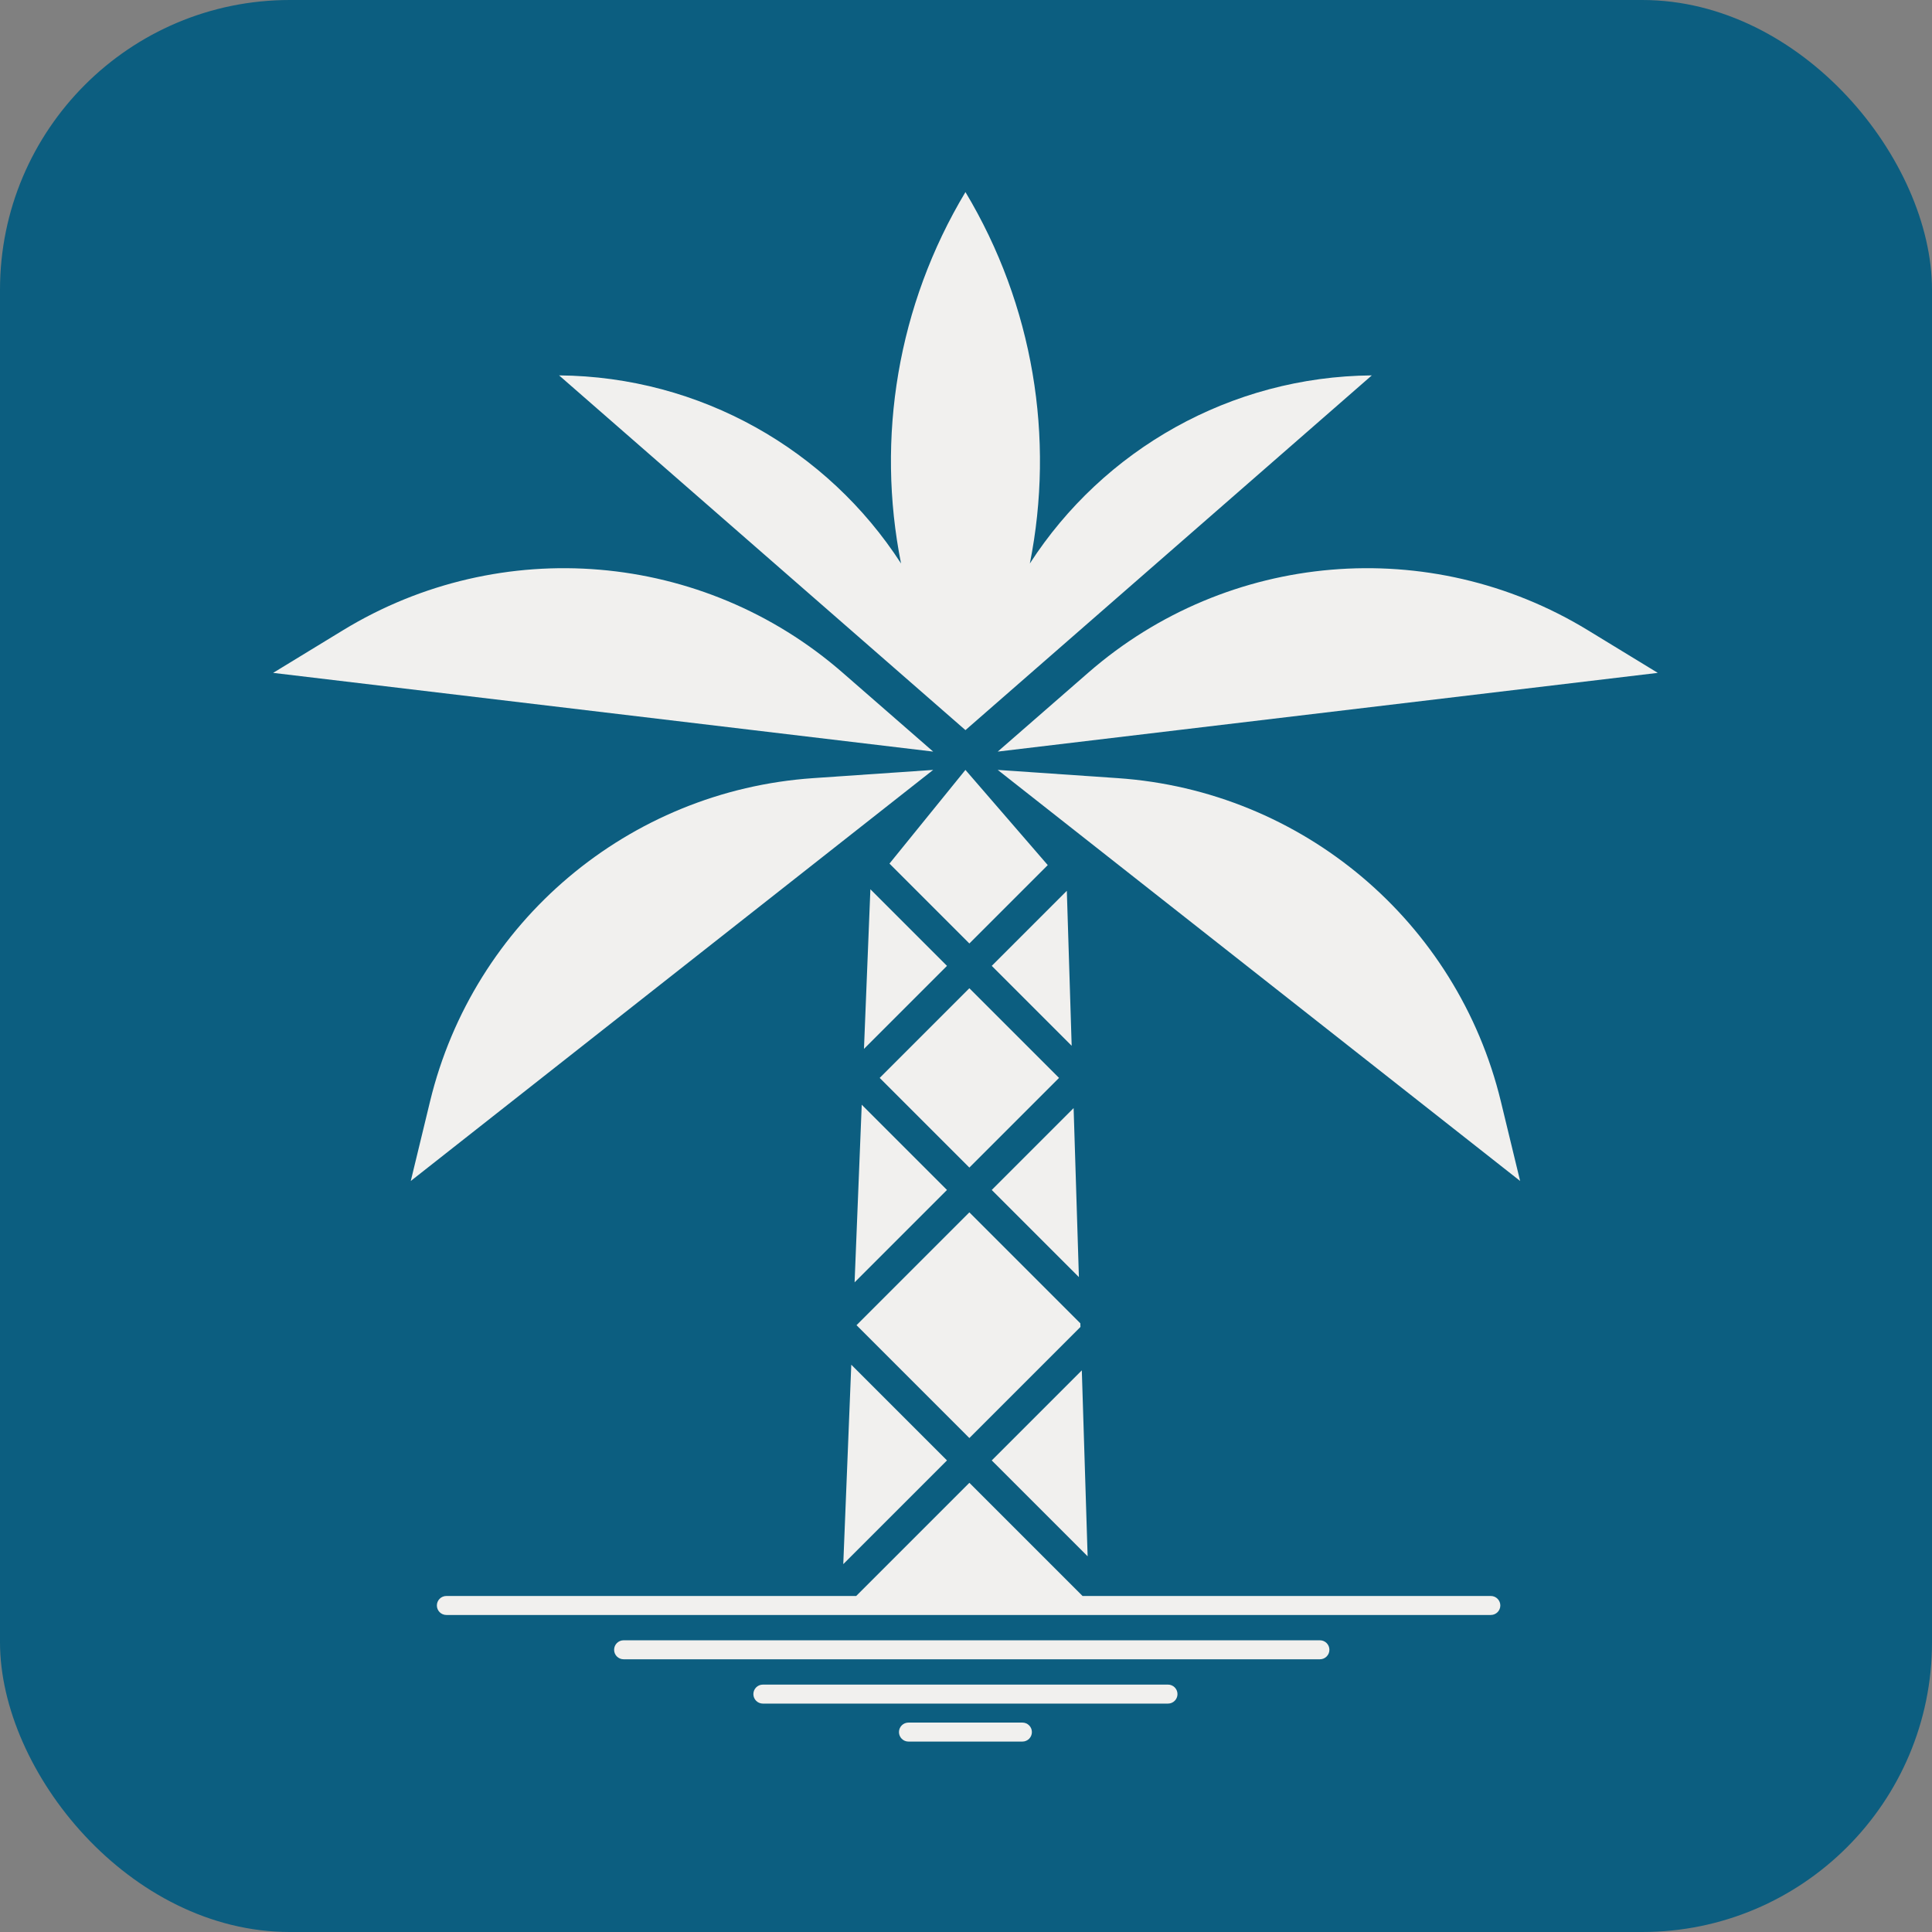 <svg xmlns="http://www.w3.org/2000/svg" version="1.1" xmlns:xlink="http://www.w3.org/1999/xlink" width="1000" height="1000"><rect width="100%" height="100%" fill="#808080" stroke="none"/><g clip-path="url(#SvgjsClipPath1086)"><rect width="1000" height="1000" fill="#0c5e80"></rect><g transform="matrix(1.957,0,0,1.957,93.043,50)"><svg xmlns="http://www.w3.org/2000/svg" version="1.1" xmlns:xlink="http://www.w3.org/1999/xlink" width="416" height="460"><svg width="416" height="460" viewBox="0 0 416 460" fill="none" xmlns="http://www.w3.org/2000/svg">
<path fill-rule="evenodd" clip-rule="evenodd" d="M224.839 123.484C231.461 90.291 225.783 55.216 207.804 25.251C189.825 55.216 184.147 90.292 190.77 123.486C171.325 93.38 137.683 74.053 100.327 73.735L207.803 167.557L207.804 167.559L207.807 167.555L315.28 73.735C277.925 74.053 244.284 93.379 224.839 123.484ZM207.797 178.08L187.708 202.857L208.839 223.988L229.571 203.256L207.797 178.08ZM180.964 251.863L182.66 209.647L202.92 229.907L180.964 251.863ZM185.123 259.542L208.839 235.826L232.556 259.542L208.839 283.259L185.123 259.542ZM234.616 210.05L235.897 251.045L214.759 229.907L234.616 210.05ZM202.92 289.178L180.371 266.629L178.483 313.615L202.92 289.178ZM208.839 295.097L238.191 324.449L238.221 325.411L208.839 354.793L178.992 324.945L208.839 295.097ZM237.809 312.228L214.759 289.178L236.412 267.525L237.809 312.228ZM175.489 388.144L177.608 335.4L202.92 360.712L175.489 388.144ZM178.905 396.565L208.839 366.631L238.773 396.565L346.758 396.565C348.145 396.565 349.27 397.69 349.27 399.077C349.27 400.464 348.145 401.588 346.758 401.588H70.513C69.126 401.588 68.002 400.464 68.002 399.077C68.002 397.69 69.126 396.565 70.513 396.565L178.905 396.565ZM214.759 360.712L240.117 386.07L238.58 336.891L214.759 360.712ZM216.342 173.238L240.314 152.343C277.201 120.191 330.673 115.66 372.444 141.147L390.915 152.417L216.342 173.238ZM175.294 152.343L199.266 173.238L24.692 152.417L43.163 141.147C84.934 115.66 138.407 120.191 175.294 152.343ZM216.341 178.08L248.067 180.256C296.885 183.604 337.899 218.211 349.414 265.769L354.506 286.8L216.341 178.08ZM114.879 410.796C114.879 409.409 116.004 408.284 117.391 408.284H301.554C302.941 408.284 304.065 409.409 304.065 410.796C304.065 412.183 302.941 413.307 301.554 413.307L117.391 413.307C116.004 413.307 114.879 412.183 114.879 410.796ZM154.223 420.004C152.836 420.004 151.712 421.128 151.712 422.515C151.712 423.902 152.836 425.027 154.223 425.027H261.373C262.76 425.027 263.884 423.902 263.884 422.515C263.884 421.128 262.76 420.004 261.373 420.004H154.223ZM190.22 432.561C190.22 431.174 191.344 430.049 192.731 430.049H222.867C224.254 430.049 225.378 431.174 225.378 432.561C225.378 433.948 224.254 435.072 222.867 435.072H192.731C191.344 435.072 190.22 433.948 190.22 432.561ZM167.541 180.256L199.266 178.08L61.102 286.799L66.194 265.769C77.708 218.211 118.723 183.604 167.541 180.256Z" fill="#F1F0EE"></path>
</svg></svg></g></g><defs><clipPath id="SvgjsClipPath1086"><rect width="1000" height="1000" x="0" y="0" rx="150" ry="150"></rect></clipPath></defs></svg>